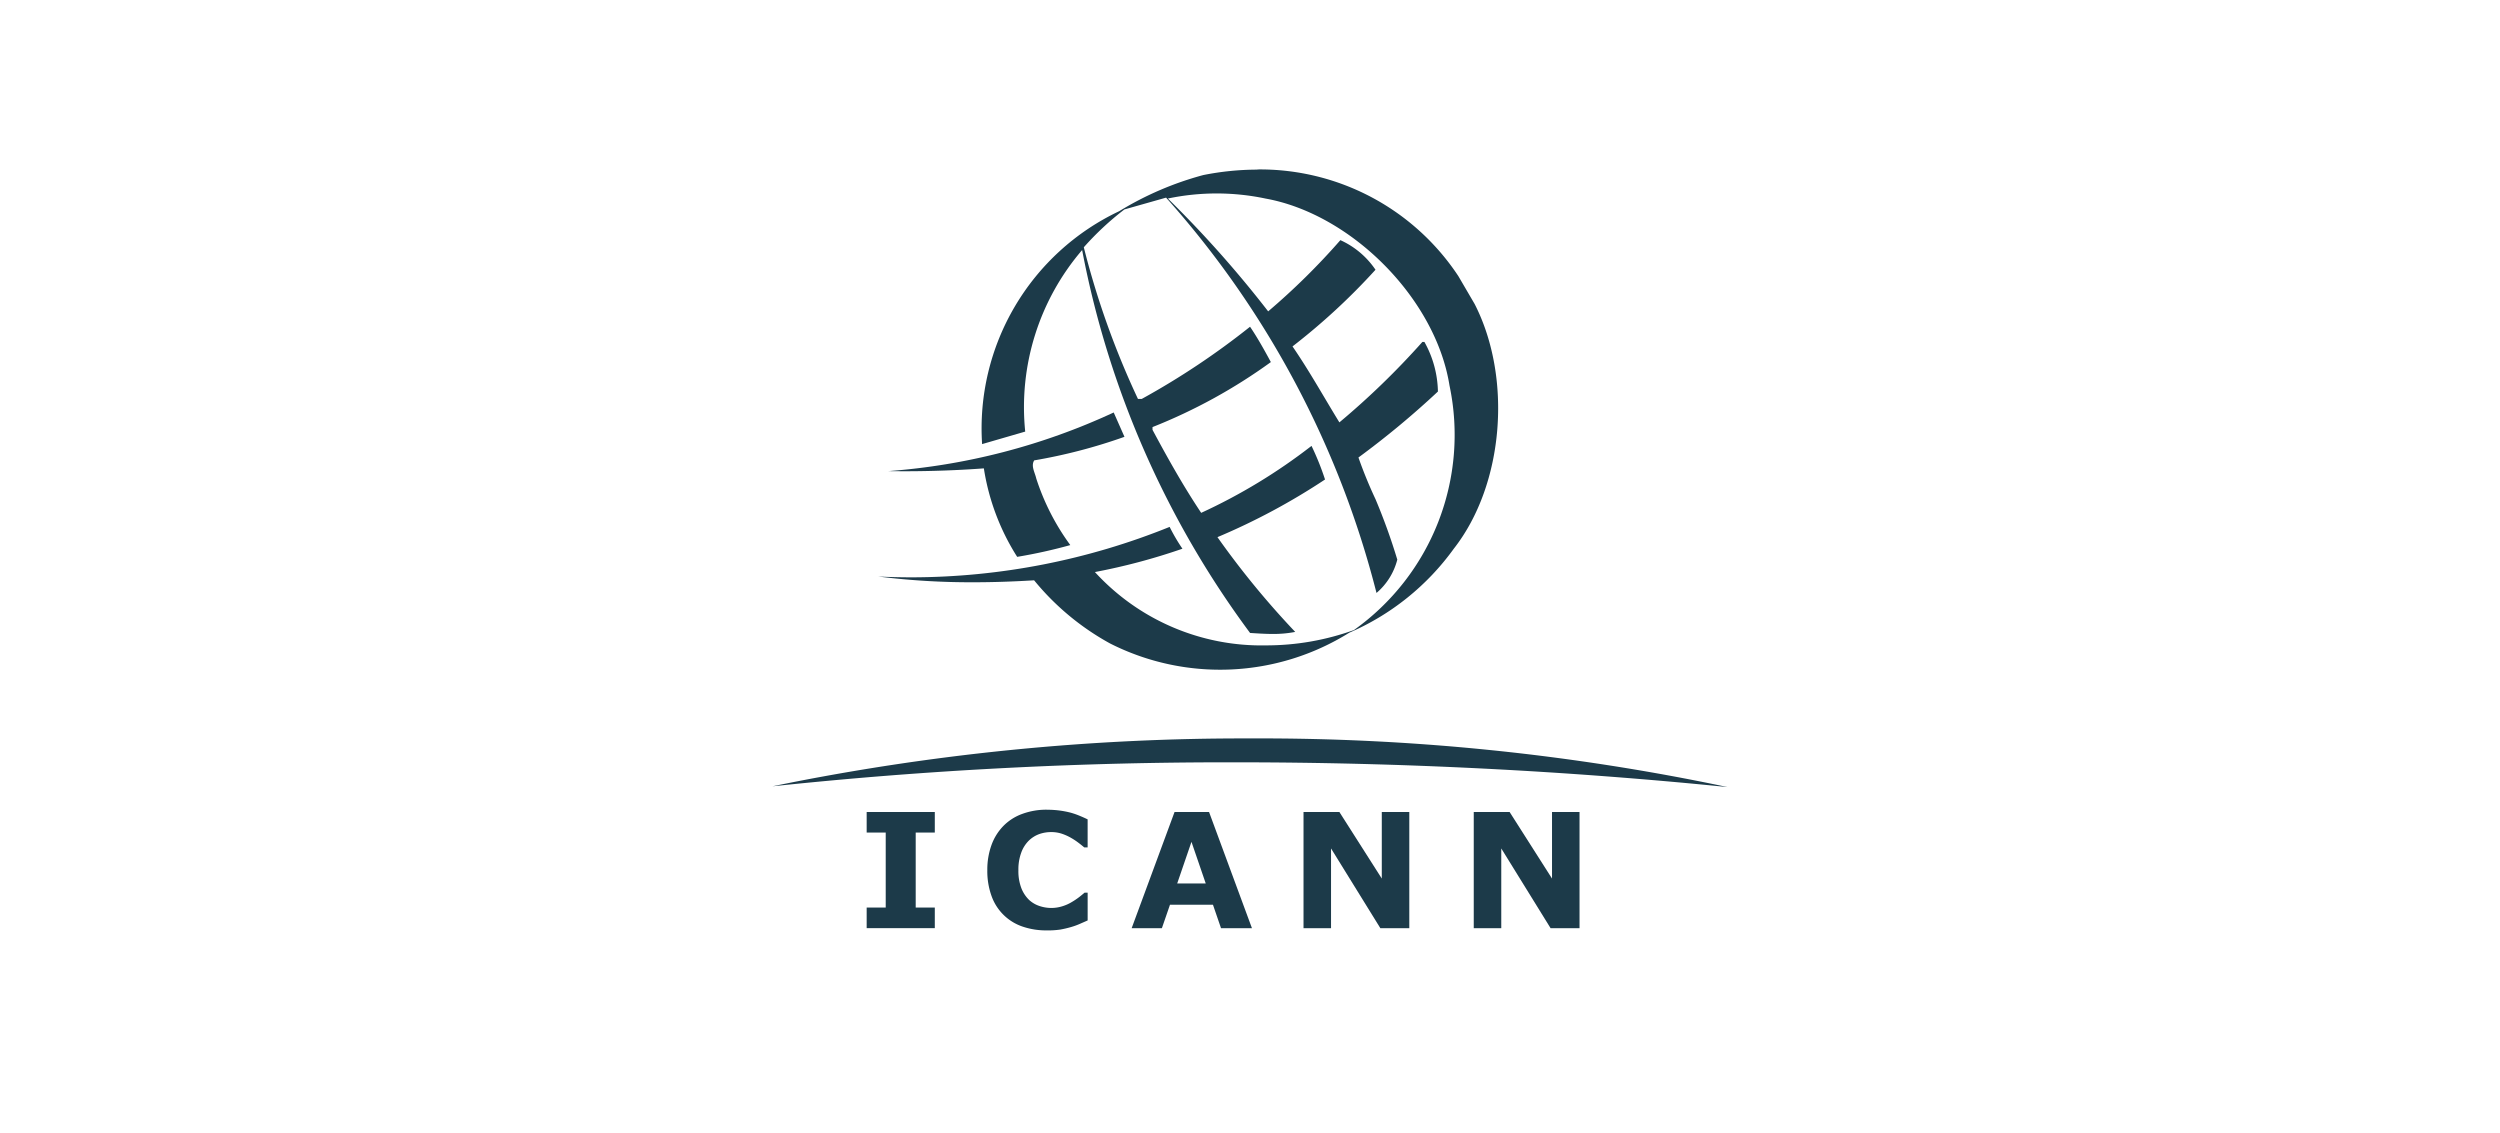 <svg xmlns="http://www.w3.org/2000/svg" width="150" height="68" viewBox="0 0 150 68">
    <defs>
        <style>
            .cls-1{fill:#1c3a49}
        </style>
    </defs>
    <g id="main_b_ico_icann" transform="translate(-9123 -3137)">
        <g id="그룹_11570" transform="translate(8964.779 2800.377)">
            <g id="그룹_11569" transform="translate(204.567 346.796)">
                <g id="그룹_11568">
                    <g id="layer1">
                        <g id="g2992">
                            <g id="g2994">
                                <g id="g3000">
                                    <path id="path3008" d="M227.021 472.007h-4.088v1.233h1.143v4.5h-1.143v1.236h4.088v-1.236h-1.146v-4.5h1.146v-1.233" class="cls-1" transform="translate(-217.279 -433.46)"/>
                                    <path id="path3010" d="M250.006 471.56a4.158 4.158 0 0 0-1.468.253 3.028 3.028 0 0 0-1.126.718 3.186 3.186 0 0 0-.72 1.156 4.335 4.335 0 0 0-.248 1.5 4.386 4.386 0 0 0 .26 1.569 2.988 2.988 0 0 0 1.861 1.819 4.362 4.362 0 0 0 1.436.227 5.081 5.081 0 0 0 .823-.05 6.332 6.332 0 0 0 .64-.15 4.142 4.142 0 0 0 .5-.178c.16-.07.328-.143.5-.22v-1.666h-.185c-.085.075-.193.163-.323.265a4.157 4.157 0 0 1-.428.288 2.479 2.479 0 0 1-.59.265 2.227 2.227 0 0 1-.648.1 2.256 2.256 0 0 1-.693-.11 1.723 1.723 0 0 1-.638-.365 1.981 1.981 0 0 1-.465-.693 2.842 2.842 0 0 1-.185-1.093 2.917 2.917 0 0 1 .173-1.066 1.938 1.938 0 0 1 .445-.706 1.765 1.765 0 0 1 .633-.4 2.155 2.155 0 0 1 .72-.12 1.989 1.989 0 0 1 .64.1 3.068 3.068 0 0 1 .558.253 4.142 4.142 0 0 1 .45.3c.133.1.243.19.33.265h.205v-1.681c-.128-.062-.275-.13-.445-.2a4.522 4.522 0 0 0-.568-.2 5.6 5.6 0 0 0-.653-.128 5.891 5.891 0 0 0-.793-.05" class="cls-1" transform="translate(-233.551 -433.151)"/>
                                    <path id="path3012" d="M279.22 472.007h-2.069l-2.574 6.972h1.814l.485-1.406h2.58l.483 1.406h1.856l-2.574-6.972m-1.911 4.286l.856-2.495.856 2.495h-1.711" class="cls-1" transform="translate(-253.024 -433.46)"/>
                                    <path id="path3014" d="M314.421 472.007h-1.651V476l-2.544-3.993h-2.152v6.972h1.651v-4.786l2.96 4.786h1.736v-6.972" class="cls-1" transform="translate(-276.209 -433.46)"/>
                                    <g id="g3002">
                                        <g id="g3016" transform="translate(6.35)">
                                            <g id="g3018">
                                                <path id="path3024" d="M347.6 472.007h-1.651V476l-2.544-3.993h-2.152v6.972h1.651v-4.786l2.96 4.786h1.736v-6.972" class="cls-1" transform="translate(-305.524 -433.46)"/>
                                                <path id="path3026" d="M247.946 346.8a16.645 16.645 0 0 0-3.255.327 19.161 19.161 0 0 0-5.041 2.167 14.414 14.414 0 0 0-8.228 13.975l2.587-.751a14.478 14.478 0 0 1 3.415-10.893A56.118 56.118 0 0 0 247.5 374.6c.464.03.914.06 1.359.06a6.75 6.75 0 0 0 1.35-.122 51.032 51.032 0 0 1-4.666-5.686 39.255 39.255 0 0 0 6.455-3.46 16.325 16.325 0 0 0-.811-2.016 33.78 33.78 0 0 1-6.62 4.018c-1.083-1.624-2.016-3.295-2.92-4.981v-.165a32.48 32.48 0 0 0 7.1-3.9c-.39-.723-.81-1.476-1.248-2.121a46.165 46.165 0 0 1-6.5 4.333h-.225a50.153 50.153 0 0 1-3.25-9.1 17.345 17.345 0 0 1 2.437-2.271l2.5-.708a56.438 56.438 0 0 1 12.625 23.719 3.886 3.886 0 0 0 1.248-2 36.355 36.355 0 0 0-1.308-3.627 26.479 26.479 0 0 1-1.023-2.5 52.1 52.1 0 0 0 4.768-3.958 6.306 6.306 0 0 0-.811-2.977h-.12a47.179 47.179 0 0 1-4.981 4.828c-.933-1.519-1.791-3.07-2.812-4.558a38.7 38.7 0 0 0 4.979-4.6 5.052 5.052 0 0 0-2.107-1.776 41.075 41.075 0 0 1-4.333 4.273 66.639 66.639 0 0 0-6.017-6.77 14.223 14.223 0 0 1 5.852 0c5.176.933 10.215 6.017 11.043 11.208a14.369 14.369 0 0 1-5.732 14.683 15.506 15.506 0 0 1-5.269.92 13.549 13.549 0 0 1-10.272-4.4 37.153 37.153 0 0 0 5.251-1.4 11.111 11.111 0 0 1-.768-1.309 41.42 41.42 0 0 1-15.487 3.026q-.991 0-2-.049a44.825 44.825 0 0 0 5.7.345c1.216 0 2.437-.042 3.655-.118a15.531 15.531 0 0 0 4.558 3.79 14.629 14.629 0 0 0 14.353-.646 15.107 15.107 0 0 0 6.272-5.041c3.04-3.883 3.5-10.29 1.248-14.683l-.976-1.671a14.266 14.266 0 0 0-12.061-6.4" class="cls-1" transform="translate(-225.192 -346.796)"/>
                                            </g>
                                        </g>
                                        <path id="path3028" d="M240.642 394.139a38.875 38.875 0 0 1-13.54 3.52q.5.007.992.007c1.625 0 3.242-.06 4.755-.173a13.852 13.852 0 0 0 2 5.309 30.645 30.645 0 0 0 3.187-.706 14.022 14.022 0 0 1-2.044-4c-.075-.345-.333-.753-.12-1.083a32.2 32.2 0 0 0 5.414-1.413l-.645-1.459" class="cls-1" transform="translate(-220.164 -379.564)"/>
                                        <path id="path3030" d="M233.266 457.67a140.1 140.1 0 0 0-28.7 2.873 259 259 0 0 1 27.82-1.44 293.984 293.984 0 0 1 29.486 1.485 135.674 135.674 0 0 0-28.607-2.918" class="cls-1" transform="translate(-204.567 -423.537)"/>
                                    </g>
                                </g>
                            </g>
                        </g>
                    </g>
                </g>
            </g>
        </g>
        <path id="사각형_19171" fill="none" d="M0 0H150V68H0z" transform="translate(9123 3137)"/>
    </g>
</svg>
